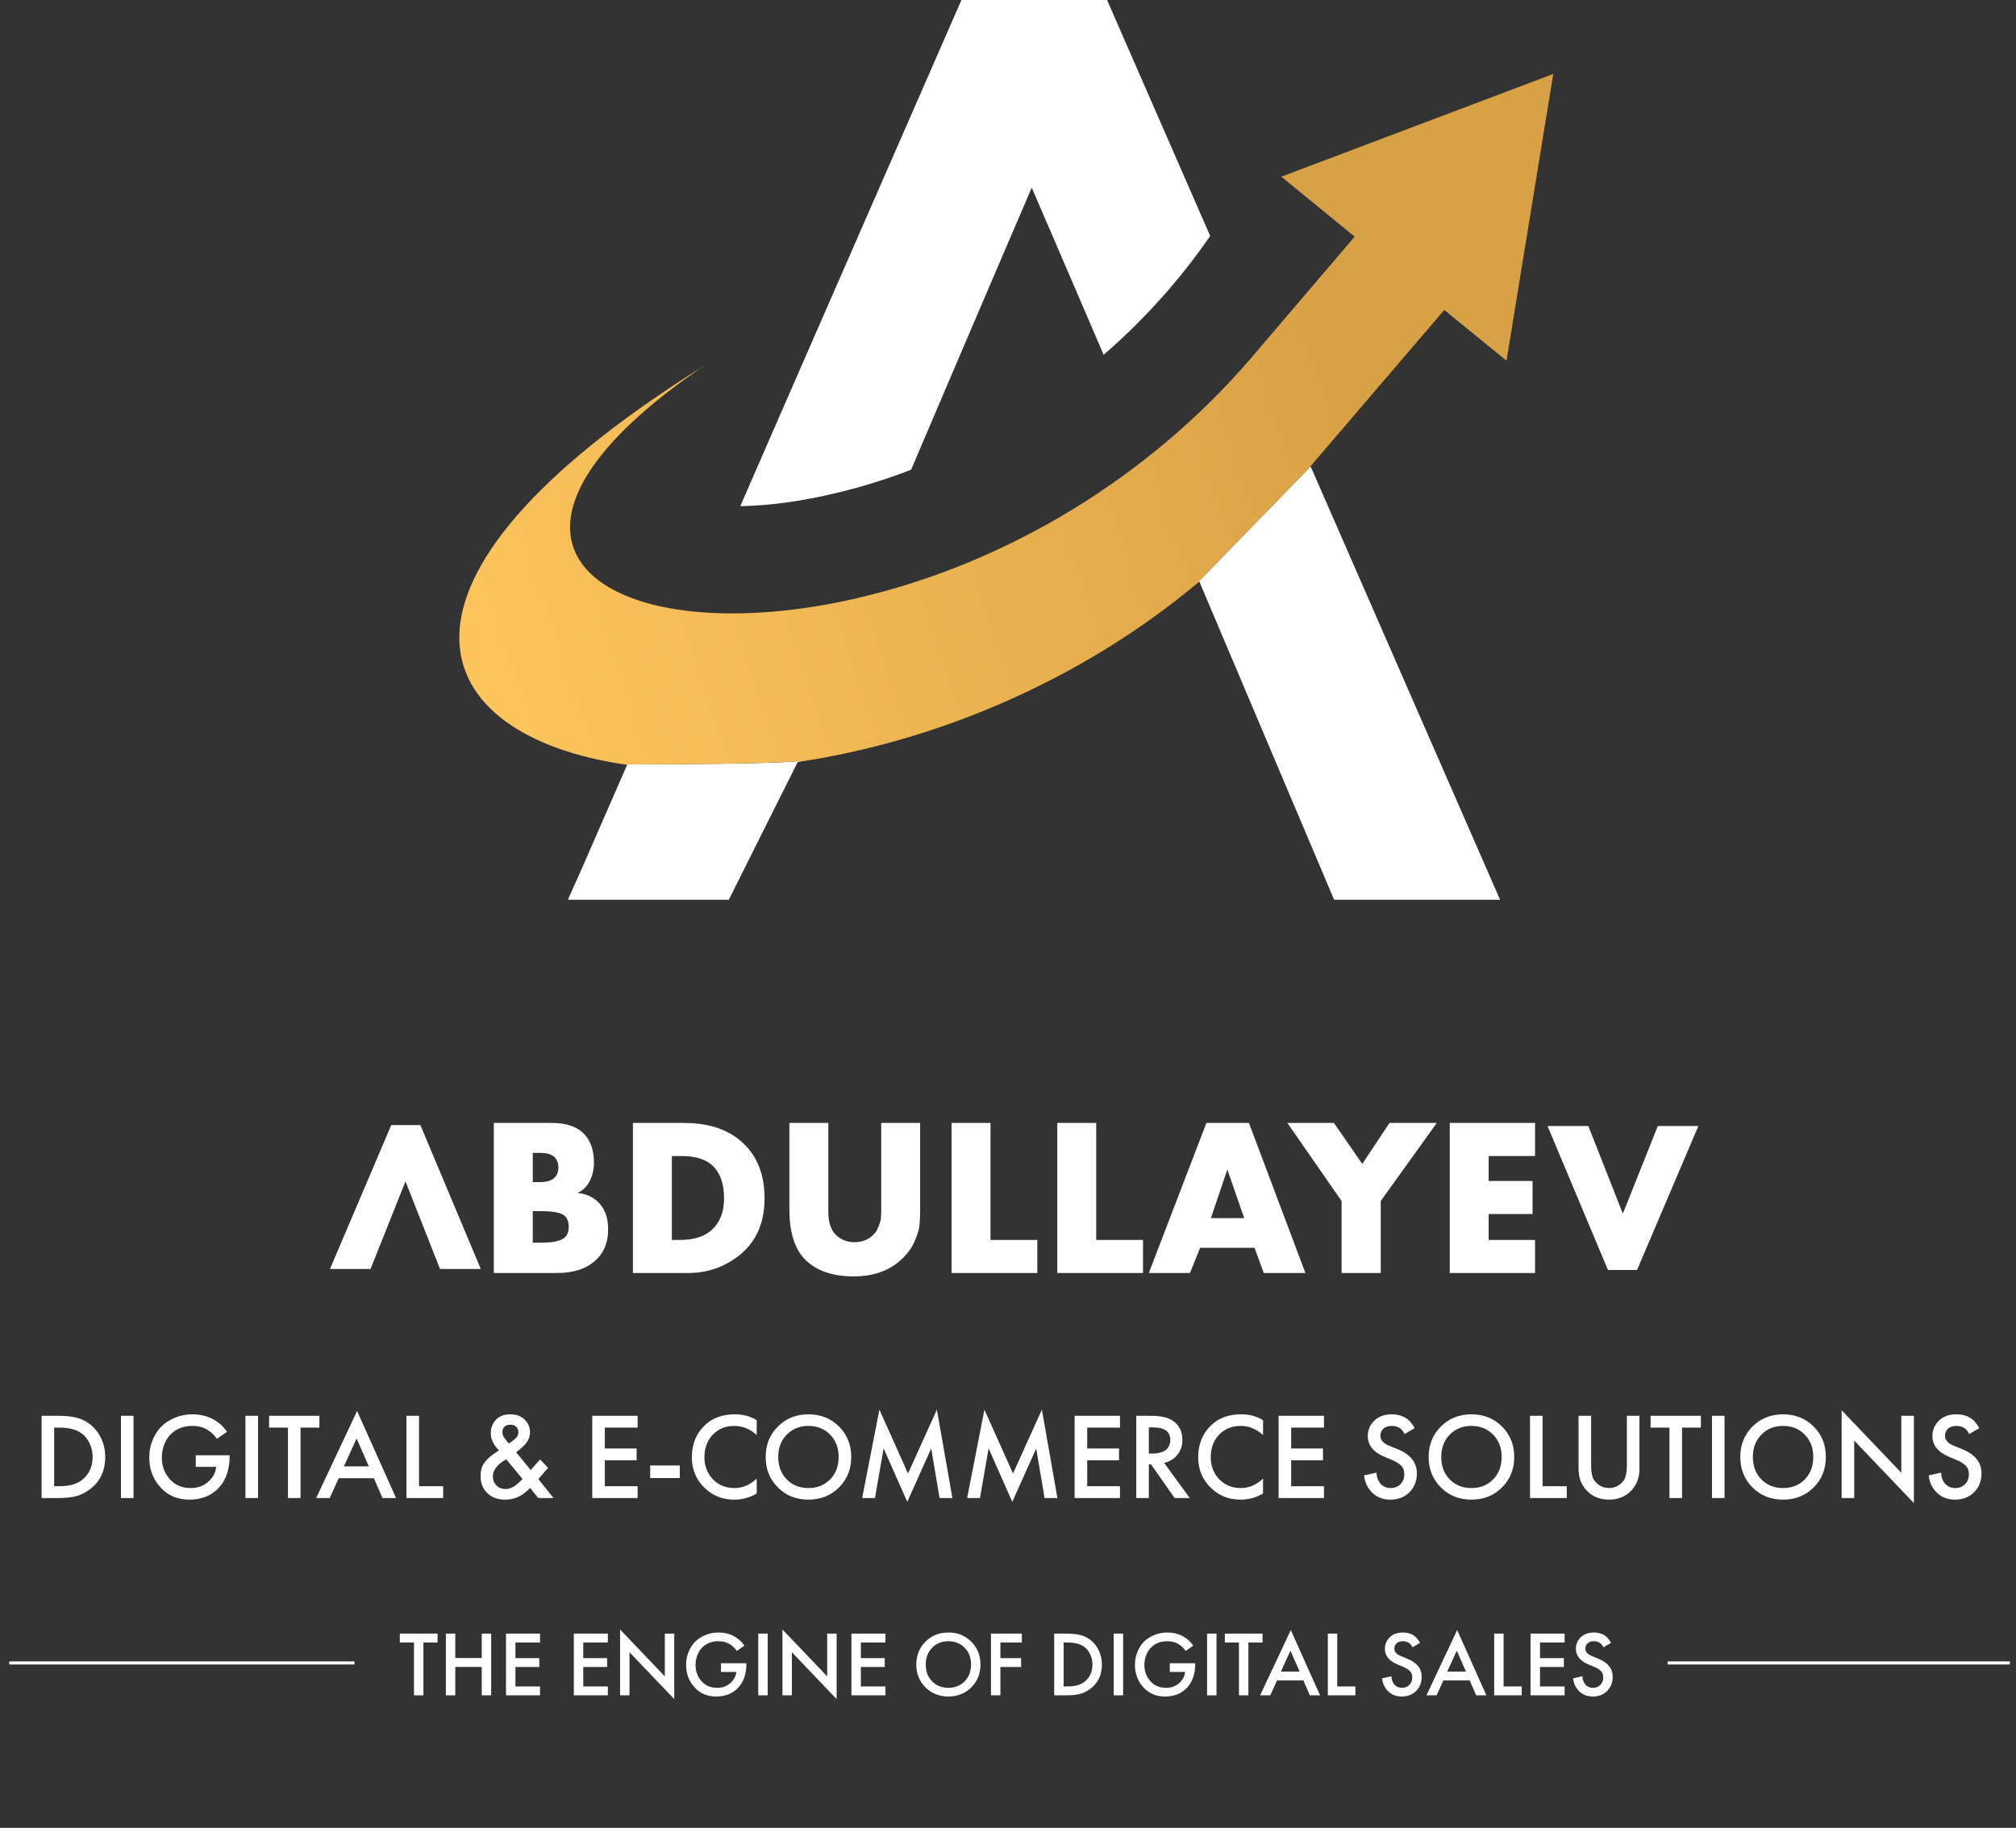 <?xml version="1.0" encoding="UTF-8"?> <svg xmlns="http://www.w3.org/2000/svg" width="654" height="593" viewBox="0 0 654 593" fill="none"><rect x="0" y="0" width="654" height="593" fill="#333333" stroke="none"/><path fill-rule="evenodd" clip-rule="evenodd" d="M334.7 60.882C342.672 79.369 350.448 97.399 358.027 115.102C365.672 108.504 372.794 101.318 379.394 93.675C384.164 88.123 388.542 82.439 392.593 76.56L359.138 0H311.896L264.001 109.549L247.143 148.156L240.151 164.225C250.41 164.03 260.93 162.396 270.535 160.11C279.03 158.15 287.393 155.537 295.561 152.402C304.317 131.89 316.143 104.062 334.7 60.882Z" fill="white"></path><path fill-rule="evenodd" clip-rule="evenodd" d="M260.056 247.022C259.577 246.96 259.059 246.951 258.5 247C249.3 247.8 218 248 203.5 248L203.268 248.103C203.325 248.112 203.383 248.12 203.441 248.128L189.066 281.051L184.23 291.895H236.438L258.785 247.213C259.208 247.151 259.632 247.087 260.056 247.022Z" fill="white"></path><path fill-rule="evenodd" clip-rule="evenodd" d="M425.252 151.5L440.761 186.984L486.63 291.895H432.789L389.076 188.683C389.037 188.715 388.999 188.747 388.96 188.78L389 188.5L425 151.5H425.252Z" fill="white"></path><path fill-rule="evenodd" clip-rule="evenodd" d="M278.387 193.974L277.865 194.105C258.589 198.547 240.685 199.853 225.853 198.481L225.134 198.416C179.134 193.843 163.19 162.945 228.401 118.655C115.525 189.143 137.929 238.764 203.267 248.103L203.5 248C218 248 249.3 247.8 258.5 247C259.059 246.951 259.577 246.96 260.055 247.022C302.039 240.576 349.201 222.089 388.96 188.78L389 188.5L425 151.5H425.253L425.144 151.252L468.531 100.56L488.721 117.022L496.301 70.511L503.881 24L459.775 40.658L415.67 57.315L439.454 76.782L405.738 116.303C372.936 154.453 327.393 182.542 278.387 193.974Z" fill="url(#paint0_linear_1480_132)"></path><path d="M13.493 459.32H19.093C21.2 459.32 23.04 459.507 24.613 459.88C26.186 460.227 27.653 460.907 29.013 461.92C30.64 463.147 31.893 464.693 32.773 466.56C33.68 468.427 34.133 470.467 34.133 472.68C34.133 477.347 32.346 480.933 28.773 483.44C27.333 484.453 25.866 485.133 24.373 485.48C22.88 485.827 21.093 486 19.013 486H13.493V459.32ZM17.573 463.16V482.16H19.333C22.373 482.16 24.733 481.533 26.413 480.28C28.84 478.44 30.053 475.907 30.053 472.68C30.053 471.027 29.706 469.52 29.013 468.16C28.346 466.8 27.493 465.747 26.453 465C24.746 463.773 22.373 463.16 19.333 463.16H17.573ZM39.235 459.32H43.315V486H39.235V459.32ZM63.504 475.88V472.12H74.504V472.32C74.504 476.96 73.184 480.56 70.544 483.12C68.197 485.387 65.171 486.52 61.464 486.52C57.757 486.52 54.731 485.307 52.384 482.88C49.744 480.16 48.424 476.8 48.424 472.8C48.424 470.8 48.784 468.933 49.504 467.2C50.224 465.44 51.157 463.987 52.304 462.84C53.504 461.64 54.971 460.68 56.704 459.96C58.464 459.213 60.344 458.84 62.344 458.84C64.984 458.84 67.304 459.4 69.304 460.52C71.144 461.56 72.584 462.893 73.624 464.52L70.384 466.8C69.424 465.467 68.331 464.453 67.104 463.76C65.797 462.987 64.224 462.6 62.384 462.6C59.531 462.6 57.184 463.52 55.344 465.36C54.464 466.24 53.771 467.347 53.264 468.68C52.757 470.013 52.504 471.4 52.504 472.84C52.504 475.693 53.424 478.107 55.264 480.08C56.944 481.867 59.171 482.76 61.944 482.76C64.317 482.76 66.304 481.973 67.904 480.4C69.211 479.12 69.957 477.613 70.144 475.88H63.504ZM79.626 459.32H83.706V486H79.626V459.32ZM103.615 463.16H97.495V486H93.415V463.16H87.294V459.32H103.615V463.16ZM124.082 486L121.282 479.56H109.882L106.962 486H102.562L115.842 457.76L128.482 486H124.082ZM111.562 475.72H119.642L115.682 466.68L111.562 475.72ZM131.852 459.32H135.932V482.16H143.772V486H131.852V459.32ZM175.21 473.48L177.81 476.2L174.65 479.84L179.57 486H174.61L171.97 482.72C171.277 483.44 170.53 484.093 169.73 484.68C167.997 485.907 166.05 486.52 163.89 486.52C161.437 486.52 159.49 485.8 158.05 484.36C156.61 482.92 155.89 481.093 155.89 478.88C155.89 477.28 156.224 475.96 156.89 474.92C157.557 473.88 158.504 472.907 159.73 472C160.53 471.413 161.237 470.92 161.85 470.52C160.09 468.76 159.21 466.92 159.21 465C159.21 463.32 159.744 461.88 160.81 460.68C161.904 459.453 163.477 458.84 165.53 458.84C167.53 458.84 169.09 459.413 170.21 460.56C171.357 461.707 171.93 463.053 171.93 464.6C171.93 465.88 171.544 467.04 170.77 468.08C170.077 468.987 168.97 470.013 167.45 471.16L172.17 476.92L175.21 473.48ZM169.53 479.84L164.25 473.44C163.024 474.107 162.05 474.84 161.33 475.64C160.37 476.68 159.89 477.813 159.89 479.04C159.89 480.16 160.277 481.12 161.05 481.92C161.824 482.693 162.824 483.08 164.05 483.08C165.01 483.08 166.01 482.733 167.05 482.04C167.69 481.56 168.517 480.827 169.53 479.84ZM165.09 468.32L166.57 467.24C167.637 466.493 168.17 465.613 168.17 464.6C168.17 463.96 167.944 463.4 167.49 462.92C167.064 462.44 166.41 462.2 165.53 462.2C164.73 462.2 164.104 462.427 163.65 462.88C163.197 463.307 162.97 463.867 162.97 464.56C162.97 465.387 163.277 466.16 163.89 466.88L165.09 468.32ZM206.846 459.32V463.16H196.206V469.92H206.526V473.76H196.206V482.16H206.846V486H192.126V459.32H206.846ZM210.926 479.52V475.44H220.526V479.52H210.926ZM245.48 460.76V465.56C243.293 463.587 240.88 462.6 238.24 462.6C235.36 462.6 233.013 463.56 231.2 465.48C229.413 467.373 228.52 469.8 228.52 472.76C228.52 475.613 229.44 478 231.28 479.92C233.12 481.813 235.453 482.76 238.28 482.76C240.92 482.76 243.32 481.733 245.48 479.68V484.52C243.24 485.853 240.8 486.52 238.16 486.52C234.453 486.52 231.306 485.293 228.72 482.84C225.866 480.173 224.44 476.813 224.44 472.76C224.44 468.493 225.866 465.013 228.72 462.32C231.173 460 234.386 458.84 238.36 458.84C241.106 458.84 243.48 459.48 245.48 460.76ZM252.345 462.8C254.985 460.16 258.292 458.84 262.265 458.84C266.238 458.84 269.545 460.16 272.185 462.8C274.825 465.44 276.145 468.733 276.145 472.68C276.145 476.627 274.825 479.92 272.185 482.56C269.545 485.2 266.238 486.52 262.265 486.52C258.292 486.52 254.985 485.2 252.345 482.56C249.705 479.92 248.385 476.627 248.385 472.68C248.385 468.733 249.705 465.44 252.345 462.8ZM255.225 479.96C257.065 481.827 259.412 482.76 262.265 482.76C265.118 482.76 267.465 481.827 269.305 479.96C271.145 478.067 272.065 475.64 272.065 472.68C272.065 469.72 271.145 467.307 269.305 465.44C267.465 463.547 265.118 462.6 262.265 462.6C259.412 462.6 257.065 463.547 255.225 465.44C253.385 467.307 252.465 469.72 252.465 472.68C252.465 475.64 253.385 478.067 255.225 479.96ZM283.845 486H279.685L285.285 457.32L294.565 478.04L303.925 457.32L308.965 486H304.805L302.085 469.92L294.325 487.24L286.645 469.88L283.845 486ZM317.908 486H313.748L319.348 457.32L328.628 478.04L337.988 457.32L343.028 486H338.868L336.148 469.92L328.388 487.24L320.708 469.88L317.908 486ZM363.33 459.32V463.16H352.69V469.92H363.01V473.76H352.69V482.16H363.33V486H348.61V459.32H363.33ZM368.61 459.32H373.37C376.517 459.32 378.863 459.84 380.41 460.88C382.517 462.293 383.57 464.387 383.57 467.16C383.57 469.053 383.023 470.667 381.93 472C380.863 473.333 379.437 474.2 377.65 474.6L385.97 486H381.05L373.41 475.08H372.69V486H368.61V459.32ZM372.69 463.08V471.56H373.97C374.317 471.56 374.663 471.547 375.01 471.52C375.357 471.493 375.823 471.4 376.41 471.24C377.023 471.08 377.543 470.867 377.97 470.6C378.423 470.307 378.81 469.867 379.13 469.28C379.477 468.693 379.65 468 379.65 467.2C379.65 464.453 377.797 463.08 374.09 463.08H372.69ZM409.737 460.76V465.56C407.551 463.587 405.137 462.6 402.497 462.6C399.617 462.6 397.271 463.56 395.457 465.48C393.671 467.373 392.777 469.8 392.777 472.76C392.777 475.613 393.697 478 395.537 479.92C397.377 481.813 399.711 482.76 402.537 482.76C405.177 482.76 407.577 481.733 409.737 479.68V484.52C407.497 485.853 405.057 486.52 402.417 486.52C398.711 486.52 395.564 485.293 392.977 482.84C390.124 480.173 388.697 476.813 388.697 472.76C388.697 468.493 390.124 465.013 392.977 462.32C395.431 460 398.644 458.84 402.617 458.84C405.364 458.84 407.737 459.48 409.737 460.76ZM429.502 459.32V463.16H418.862V469.92H429.182V473.76H418.862V482.16H429.502V486H414.782V459.32H429.502ZM458.918 463.32L455.638 465.24C455.371 464.6 454.971 464.04 454.438 463.56C453.638 462.92 452.678 462.6 451.558 462.6C450.358 462.6 449.425 462.907 448.758 463.52C448.118 464.133 447.798 464.893 447.798 465.8C447.798 467.187 448.758 468.267 450.678 469.04L453.358 470.12C457.545 471.827 459.638 474.44 459.638 477.96C459.638 480.493 458.825 482.56 457.198 484.16C455.598 485.733 453.545 486.52 451.038 486.52C448.451 486.52 446.358 485.627 444.758 483.84C443.451 482.373 442.705 480.64 442.518 478.64L446.558 477.76C446.558 479.04 446.931 480.173 447.678 481.16C448.531 482.227 449.691 482.76 451.158 482.76C452.411 482.76 453.451 482.347 454.278 481.52C455.131 480.693 455.558 479.613 455.558 478.28C455.558 477.053 455.198 476.107 454.478 475.44C453.785 474.773 452.865 474.2 451.718 473.72L449.158 472.64C445.531 471.12 443.718 468.867 443.718 465.88C443.718 463.96 444.411 462.307 445.798 460.92C447.211 459.533 449.118 458.84 451.518 458.84C453.678 458.84 455.465 459.44 456.878 460.64C457.705 461.387 458.385 462.28 458.918 463.32ZM467.423 462.8C470.063 460.16 473.37 458.84 477.343 458.84C481.316 458.84 484.623 460.16 487.263 462.8C489.903 465.44 491.223 468.733 491.223 472.68C491.223 476.627 489.903 479.92 487.263 482.56C484.623 485.2 481.316 486.52 477.343 486.52C473.37 486.52 470.063 485.2 467.423 482.56C464.783 479.92 463.463 476.627 463.463 472.68C463.463 468.733 464.783 465.44 467.423 462.8ZM470.303 479.96C472.143 481.827 474.49 482.76 477.343 482.76C480.196 482.76 482.543 481.827 484.383 479.96C486.223 478.067 487.143 475.64 487.143 472.68C487.143 469.72 486.223 467.307 484.383 465.44C482.543 463.547 480.196 462.6 477.343 462.6C474.49 462.6 472.143 463.547 470.303 465.44C468.463 467.307 467.543 469.72 467.543 472.68C467.543 475.64 468.463 478.067 470.303 479.96ZM496.345 459.32H500.425V482.16H508.265V486H496.345V459.32ZM512.087 459.32H516.167V475.4C516.167 477.48 516.447 479.013 517.007 480C517.46 480.747 518.127 481.4 519.007 481.96C519.887 482.493 520.873 482.76 521.967 482.76C523.06 482.76 524.047 482.493 524.927 481.96C525.807 481.4 526.473 480.747 526.927 480C527.487 479.013 527.767 477.48 527.767 475.4V459.32H531.847V476.48C531.847 479.28 531.02 481.587 529.367 483.4C527.447 485.48 524.98 486.52 521.967 486.52C518.953 486.52 516.487 485.48 514.567 483.4C512.913 481.587 512.087 479.28 512.087 476.48V459.32ZM551.779 463.16H545.659V486H541.579V463.16H535.459V459.32H551.779V463.16ZM555.368 459.32H559.448V486H555.368V459.32ZM568.517 462.8C571.157 460.16 574.463 458.84 578.437 458.84C582.41 458.84 585.717 460.16 588.357 462.8C590.997 465.44 592.317 468.733 592.317 472.68C592.317 476.627 590.997 479.92 588.357 482.56C585.717 485.2 582.41 486.52 578.437 486.52C574.463 486.52 571.157 485.2 568.517 482.56C565.877 479.92 564.557 476.627 564.557 472.68C564.557 468.733 565.877 465.44 568.517 462.8ZM571.397 479.96C573.237 481.827 575.583 482.76 578.437 482.76C581.29 482.76 583.637 481.827 585.477 479.96C587.317 478.067 588.237 475.64 588.237 472.68C588.237 469.72 587.317 467.307 585.477 465.44C583.637 463.547 581.29 462.6 578.437 462.6C575.583 462.6 573.237 463.547 571.397 465.44C569.557 467.307 568.637 469.72 568.637 472.68C568.637 475.64 569.557 478.067 571.397 479.96ZM601.518 486H597.438V457.52L616.798 477.8V459.32H620.878V487.64L601.518 467.36V486ZM642.082 463.32L638.802 465.24C638.535 464.6 638.135 464.04 637.602 463.56C636.802 462.92 635.842 462.6 634.722 462.6C633.522 462.6 632.589 462.907 631.922 463.52C631.282 464.133 630.962 464.893 630.962 465.8C630.962 467.187 631.922 468.267 633.842 469.04L636.522 470.12C640.709 471.827 642.802 474.44 642.802 477.96C642.802 480.493 641.989 482.56 640.362 484.16C638.762 485.733 636.709 486.52 634.202 486.52C631.615 486.52 629.522 485.627 627.922 483.84C626.615 482.373 625.869 480.64 625.682 478.64L629.722 477.76C629.722 479.04 630.095 480.173 630.842 481.16C631.695 482.227 632.855 482.76 634.322 482.76C635.575 482.76 636.615 482.347 637.442 481.52C638.295 480.693 638.722 479.613 638.722 478.28C638.722 477.053 638.362 476.107 637.642 475.44C636.949 474.773 636.029 474.2 634.882 473.72L632.322 472.64C628.695 471.12 626.882 468.867 626.882 465.88C626.882 463.96 627.575 462.307 628.962 460.92C630.375 459.533 632.282 458.84 634.682 458.84C636.842 458.84 638.629 459.44 640.042 460.64C640.869 461.387 641.549 462.28 642.082 463.32Z" fill="white"></path><path d="M180.492 413H160.198V364.309H179.032C183.85 364.309 187.403 365.574 189.69 368.105C191.686 370.295 192.683 373.337 192.683 377.23C192.683 379.371 192.221 381.367 191.296 383.216C190.323 385.017 189.009 386.282 187.354 387.012C190.08 387.304 192.294 388.277 193.997 389.932C196.187 392.025 197.282 394.993 197.282 398.838C197.282 402.829 196.09 406.016 193.705 408.401C190.737 411.467 186.332 413 180.492 413ZM172.827 374.018V383.508H175.163C177.402 383.508 179.008 382.997 179.981 381.975C180.76 381.196 181.149 380.126 181.149 378.763C181.149 377.449 180.76 376.354 179.981 375.478C179.008 374.505 177.402 374.018 175.163 374.018H172.827ZM172.827 392.925V403.145H175.674C179.762 403.145 182.366 402.488 183.485 401.174C184.167 400.395 184.507 399.349 184.507 398.035C184.507 396.526 184.094 395.358 183.266 394.531C182.196 393.46 179.592 392.925 175.455 392.925H172.827ZM222.99 413H205.324V364.309H221.895C230.169 364.309 236.617 366.548 241.24 371.025C245.766 375.356 248.029 381.269 248.029 388.764C248.029 395.772 245.912 401.393 241.678 405.627C239.537 407.768 236.86 409.545 233.648 410.956C230.436 412.319 226.884 413 222.99 413ZM217.953 375.04V402.269H220.508C225.229 402.269 228.782 401.101 231.166 398.765C233.648 396.38 234.889 393.047 234.889 388.764C234.889 384.043 233.624 380.491 231.093 378.106C228.903 376.062 225.545 375.04 221.019 375.04H217.953ZM256.082 364.309H268.711V393.144C268.711 396.551 269.539 399.057 271.193 400.663C272.848 402.22 274.843 402.999 277.179 402.999C279.515 402.999 281.462 402.293 283.019 400.882C283.895 400.103 284.552 399.13 284.99 397.962C285.477 396.745 285.745 395.796 285.793 395.115C285.842 394.385 285.866 393.363 285.866 392.049V364.309H298.495V392.268C298.495 394.409 298.422 396.186 298.276 397.597C298.13 398.96 297.619 400.639 296.743 402.634C295.916 404.581 294.675 406.381 293.02 408.036C289.03 412.075 283.676 414.095 276.96 414.095C269.855 414.095 264.477 412.148 260.827 408.255C257.664 404.8 256.082 399.471 256.082 392.268V364.309ZM308.693 364.309H321.322V402.269H336.506V413H308.693V364.309ZM342.984 364.309H355.613V402.269H370.797V413H342.984V364.309ZM409.978 413L406.985 404.824H389.319L386.034 413H372.675L391.363 364.309H405.16L423.483 413H409.978ZM392.823 395.188H403.627L398.152 379.42L392.823 395.188ZM435.218 413V389.64L417.625 364.309H432.736L441.934 377.595L450.767 364.309H466.097L447.92 389.64V413H435.218ZM497.973 364.309V375.04H482.935V383.143H497.17V393.874H482.935V402.269H497.973V413H470.306V364.309H497.973Z" fill="white"></path><path d="M155.973 411.69H142.743L131.543 383.27L120.203 411.69H107.043L126.923 365H136.373L155.973 411.69Z" fill="white"></path><path d="M141.947 532.87H137.357V550H134.297V532.87H129.707V529.99H141.947V532.87ZM147.699 529.99V537.91H156.279V529.99H159.339V550H156.279V540.79H147.699V550H144.639V529.99H147.699ZM175.191 529.99V532.87H167.211V537.94H174.951V540.82H167.211V547.12H175.191V550H164.151V529.99H175.191ZM197.193 529.99V532.87H189.213V537.94H196.953V540.82H189.213V547.12H197.193V550H186.153V529.99H197.193ZM204.213 550H201.153V528.64L215.673 543.85V529.99H218.733V551.23L204.213 536.02V550ZM233.886 542.41V539.59H242.136V539.74C242.136 543.22 241.146 545.92 239.166 547.84C237.406 549.54 235.136 550.39 232.356 550.39C229.576 550.39 227.306 549.48 225.546 547.66C223.566 545.62 222.576 543.1 222.576 540.1C222.576 538.6 222.846 537.2 223.386 535.9C223.926 534.58 224.626 533.49 225.486 532.63C226.386 531.73 227.486 531.01 228.786 530.47C230.106 529.91 231.516 529.63 233.016 529.63C234.996 529.63 236.736 530.05 238.236 530.89C239.616 531.67 240.696 532.67 241.476 533.89L239.046 535.6C238.326 534.6 237.506 533.84 236.586 533.32C235.606 532.74 234.426 532.45 233.046 532.45C230.906 532.45 229.146 533.14 227.766 534.52C227.106 535.18 226.586 536.01 226.206 537.01C225.826 538.01 225.636 539.05 225.636 540.13C225.636 542.27 226.326 544.08 227.706 545.56C228.966 546.9 230.636 547.57 232.716 547.57C234.496 547.57 235.986 546.98 237.186 545.8C238.166 544.84 238.726 543.71 238.866 542.41H233.886ZM245.977 529.99H249.037V550H245.977V529.99ZM256.889 550H253.829V528.64L268.349 543.85V529.99H271.409V551.23L256.889 536.02V550ZM287.252 529.99V532.87H279.272V537.94H287.012V540.82H279.272V547.12H287.252V550H276.212V529.99H287.252ZM300.223 532.6C302.203 530.62 304.683 529.63 307.663 529.63C310.643 529.63 313.123 530.62 315.103 532.6C317.083 534.58 318.073 537.05 318.073 540.01C318.073 542.97 317.083 545.44 315.103 547.42C313.123 549.4 310.643 550.39 307.663 550.39C304.683 550.39 302.203 549.4 300.223 547.42C298.243 545.44 297.253 542.97 297.253 540.01C297.253 537.05 298.243 534.58 300.223 532.6ZM302.383 545.47C303.763 546.87 305.523 547.57 307.663 547.57C309.803 547.57 311.563 546.87 312.943 545.47C314.323 544.05 315.013 542.23 315.013 540.01C315.013 537.79 314.323 535.98 312.943 534.58C311.563 533.16 309.803 532.45 307.663 532.45C305.523 532.45 303.763 533.16 302.383 534.58C301.003 535.98 300.313 537.79 300.313 540.01C300.313 542.23 301.003 544.05 302.383 545.47ZM331.495 529.99V532.87H324.535V537.94H331.255V540.82H324.535V550H321.475V529.99H331.495ZM341.983 529.99H346.183C347.763 529.99 349.143 530.13 350.323 530.41C351.503 530.67 352.603 531.18 353.623 531.94C354.843 532.86 355.783 534.02 356.443 535.42C357.123 536.82 357.463 538.35 357.463 540.01C357.463 543.51 356.123 546.2 353.443 548.08C352.363 548.84 351.263 549.35 350.143 549.61C349.023 549.87 347.683 550 346.123 550H341.983V529.99ZM345.043 532.87V547.12H346.363C348.643 547.12 350.413 546.65 351.673 545.71C353.493 544.33 354.403 542.43 354.403 540.01C354.403 538.77 354.143 537.64 353.623 536.62C353.123 535.6 352.483 534.81 351.703 534.25C350.423 533.33 348.643 532.87 346.363 532.87H345.043ZM361.29 529.99H364.35V550H361.29V529.99ZM379.491 542.41V539.59H387.741V539.74C387.741 543.22 386.751 545.92 384.771 547.84C383.011 549.54 380.741 550.39 377.961 550.39C375.181 550.39 372.911 549.48 371.151 547.66C369.171 545.62 368.181 543.1 368.181 540.1C368.181 538.6 368.451 537.2 368.991 535.9C369.531 534.58 370.231 533.49 371.091 532.63C371.991 531.73 373.091 531.01 374.391 530.47C375.711 529.91 377.121 529.63 378.621 529.63C380.601 529.63 382.341 530.05 383.841 530.89C385.221 531.67 386.301 532.67 387.081 533.89L384.651 535.6C383.931 534.6 383.111 533.84 382.191 533.32C381.211 532.74 380.031 532.45 378.651 532.45C376.511 532.45 374.751 533.14 373.371 534.52C372.711 535.18 372.191 536.01 371.811 537.01C371.431 538.01 371.241 539.05 371.241 540.13C371.241 542.27 371.931 544.08 373.311 545.56C374.571 546.9 376.241 547.57 378.321 547.57C380.101 547.57 381.591 546.98 382.791 545.8C383.771 544.84 384.331 543.71 384.471 542.41H379.491ZM391.583 529.99H394.643V550H391.583V529.99ZM409.574 532.87H404.984V550H401.924V532.87H397.334V529.99H409.574V532.87ZM424.925 550L422.825 545.17H414.275L412.085 550H408.785L418.745 528.82L428.225 550H424.925ZM415.535 542.29H421.595L418.625 535.51L415.535 542.29ZM430.753 529.99H433.813V547.12H439.693V550H430.753V529.99ZM460.661 532.99L458.201 534.43C458.001 533.95 457.701 533.53 457.301 533.17C456.701 532.69 455.981 532.45 455.141 532.45C454.241 532.45 453.541 532.68 453.041 533.14C452.561 533.6 452.321 534.17 452.321 534.85C452.321 535.89 453.041 536.7 454.481 537.28L456.491 538.09C459.631 539.37 461.201 541.33 461.201 543.97C461.201 545.87 460.591 547.42 459.371 548.62C458.171 549.8 456.631 550.39 454.751 550.39C452.811 550.39 451.241 549.72 450.041 548.38C449.061 547.28 448.501 545.98 448.361 544.48L451.391 543.82C451.391 544.78 451.671 545.63 452.231 546.37C452.871 547.17 453.741 547.57 454.841 547.57C455.781 547.57 456.561 547.26 457.181 546.64C457.821 546.02 458.141 545.21 458.141 544.21C458.141 543.29 457.871 542.58 457.331 542.08C456.811 541.58 456.121 541.15 455.261 540.79L453.341 539.98C450.621 538.84 449.261 537.15 449.261 534.91C449.261 533.47 449.781 532.23 450.821 531.19C451.881 530.15 453.311 529.63 455.111 529.63C456.731 529.63 458.071 530.08 459.131 530.98C459.751 531.54 460.261 532.21 460.661 532.99ZM478.89 550L476.79 545.17H468.24L466.05 550H462.75L472.71 528.82L482.19 550H478.89ZM469.5 542.29H475.56L472.59 535.51L469.5 542.29ZM484.717 529.99H487.777V547.12H493.657V550H484.717V529.99ZM507.564 529.99V532.87H499.584V537.94H507.324V540.82H499.584V547.12H507.564V550H496.524V529.99H507.564ZM522.624 532.99L520.164 534.43C519.964 533.95 519.664 533.53 519.264 533.17C518.664 532.69 517.944 532.45 517.104 532.45C516.204 532.45 515.504 532.68 515.004 533.14C514.524 533.6 514.284 534.17 514.284 534.85C514.284 535.89 515.004 536.7 516.444 537.28L518.454 538.09C521.594 539.37 523.164 541.33 523.164 543.97C523.164 545.87 522.554 547.42 521.334 548.62C520.134 549.8 518.594 550.39 516.714 550.39C514.774 550.39 513.204 549.72 512.004 548.38C511.024 547.28 510.464 545.98 510.324 544.48L513.354 543.82C513.354 544.78 513.634 545.63 514.194 546.37C514.834 547.17 515.704 547.57 516.804 547.57C517.744 547.57 518.524 547.26 519.144 546.64C519.784 546.02 520.104 545.21 520.104 544.21C520.104 543.29 519.834 542.58 519.294 542.08C518.774 541.58 518.084 541.15 517.224 540.79L515.304 539.98C512.584 538.84 511.224 537.15 511.224 534.91C511.224 533.47 511.744 532.23 512.784 531.19C513.844 530.15 515.274 529.63 517.074 529.63C518.694 529.63 520.034 530.08 521.094 530.98C521.714 531.54 522.224 532.21 522.624 532.99Z" fill="white"></path><line x1="3" y1="539.5" x2="115" y2="539.5" stroke="white"></line><line x1="541" y1="539.5" x2="652" y2="539.5" stroke="white"></line><path d="M502.027 365.31H515.257L526.457 393.73L537.797 365.31H550.957L531.077 412H521.627L502.027 365.31Z" fill="white"></path><defs><linearGradient id="paint0_linear_1480_132" x1="435.5" y1="109" x2="149" y2="204.5" gradientUnits="userSpaceOnUse"><stop stop-color="#D9A145"></stop><stop offset="1" stop-color="#FEC55D"></stop></linearGradient></defs></svg> 